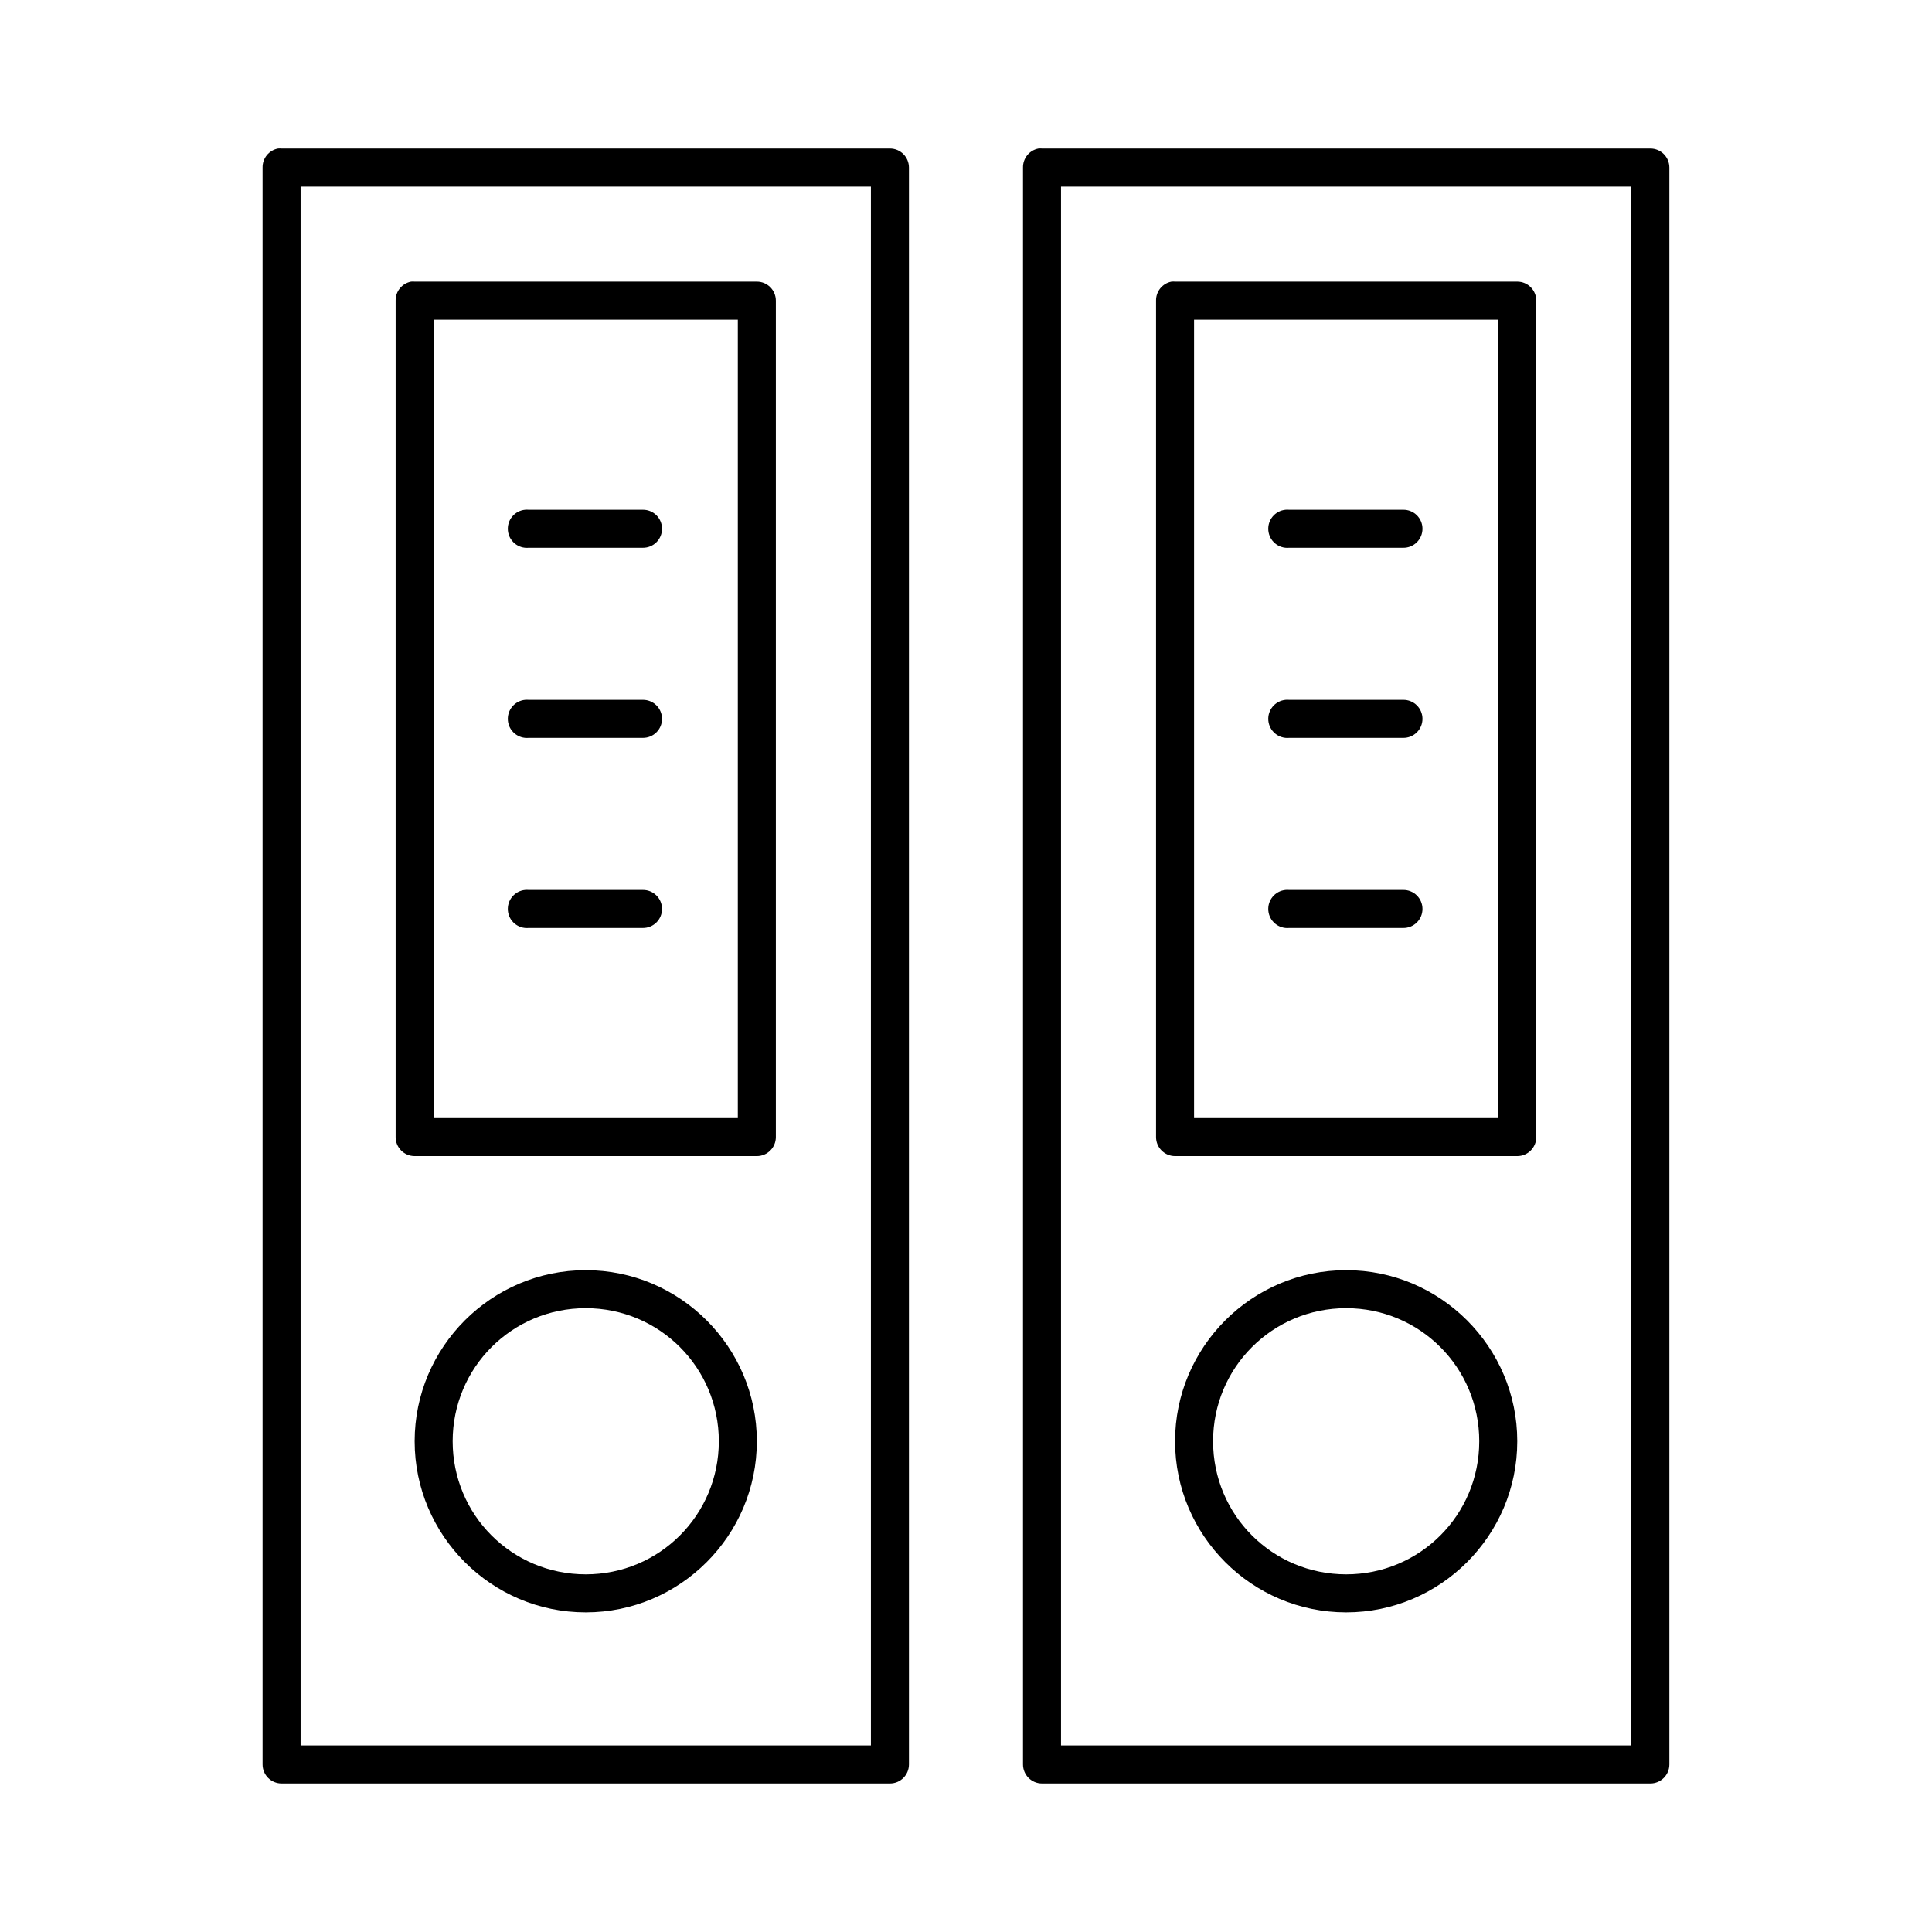 <?xml version="1.0" encoding="UTF-8"?>
<!-- Uploaded to: SVG Repo, www.svgrepo.com, Generator: SVG Repo Mixer Tools -->
<svg fill="#000000" width="800px" height="800px" version="1.1" viewBox="144 144 512 512" xmlns="http://www.w3.org/2000/svg">
 <path d="m217.68 183.36c-2.41 0.461-4.137 2.586-4.094 5.039v423.2c0 2.785 2.254 5.039 5.039 5.039h161.22c2.781 0 5.035-2.254 5.035-5.039v-423.2c0-2.781-2.254-5.039-5.035-5.039h-161.22c-0.316-0.027-0.633-0.027-0.945 0zm201.52 0c-2.41 0.461-4.137 2.586-4.094 5.039v423.2c0 2.785 2.254 5.039 5.039 5.039h161.22c2.781 0 5.035-2.254 5.035-5.039v-423.2c0-2.781-2.254-5.039-5.035-5.039h-161.22c-0.316-0.027-0.633-0.027-0.945 0zm-195.54 10.078h151.14v413.12h-151.14zm201.52 0h151.14v413.12h-151.14zm-172.24 25.191c-2.41 0.457-4.137 2.586-4.094 5.035v221.68c0 2.785 2.258 5.039 5.039 5.039h90.684c2.785 0 5.039-2.254 5.039-5.039v-221.68c0-2.781-2.254-5.035-5.039-5.035h-90.684c-0.316-0.031-0.633-0.031-0.945 0zm201.52 0c-2.41 0.457-4.137 2.586-4.094 5.035v221.68c0 2.785 2.258 5.039 5.039 5.039h90.684c2.785 0 5.039-2.254 5.039-5.039v-221.68c0-2.781-2.254-5.035-5.039-5.035h-90.684c-0.316-0.031-0.633-0.031-0.945 0zm-195.54 10.074h80.609v211.6h-80.609zm201.52 0h80.609v211.6h-80.609zm-177.28 50.383c-2.781 0.258-4.824 2.727-4.562 5.508 0.258 2.785 2.727 4.828 5.508 4.566h30.23c1.348 0.02 2.648-0.504 3.609-1.449 0.961-0.949 1.5-2.238 1.5-3.59 0-1.348-0.539-2.641-1.5-3.586-0.961-0.949-2.262-1.469-3.609-1.449h-30.23c-0.312-0.031-0.629-0.031-0.945 0zm201.53 0c-2.785 0.258-4.828 2.727-4.566 5.508 0.262 2.785 2.727 4.828 5.508 4.566h30.23c1.348 0.02 2.648-0.504 3.609-1.449 0.961-0.949 1.5-2.238 1.5-3.59 0-1.348-0.539-2.641-1.5-3.586-0.961-0.949-2.262-1.469-3.609-1.449h-30.23c-0.312-0.031-0.629-0.031-0.941 0zm-201.53 50.379c-2.781 0.262-4.824 2.727-4.562 5.512 0.258 2.781 2.727 4.824 5.508 4.566h30.23c1.348 0.016 2.648-0.504 3.609-1.453 0.961-0.945 1.5-2.238 1.5-3.586s-0.539-2.641-1.5-3.59c-0.961-0.945-2.262-1.469-3.609-1.449h-30.23c-0.312-0.027-0.629-0.027-0.945 0zm201.53 0c-2.785 0.262-4.828 2.727-4.566 5.512 0.262 2.781 2.727 4.824 5.508 4.566h30.23c1.348 0.016 2.648-0.504 3.609-1.453 0.961-0.945 1.5-2.238 1.5-3.586s-0.539-2.641-1.5-3.59c-0.961-0.945-2.262-1.469-3.609-1.449h-30.23c-0.312-0.027-0.629-0.027-0.941 0zm-201.53 50.383c-2.781 0.258-4.824 2.727-4.562 5.508 0.258 2.785 2.727 4.828 5.508 4.566h30.23c1.348 0.02 2.648-0.504 3.609-1.449 0.961-0.949 1.5-2.238 1.5-3.59 0-1.348-0.539-2.641-1.5-3.586-0.961-0.949-2.262-1.469-3.609-1.449h-30.23c-0.312-0.031-0.629-0.031-0.945 0zm201.53 0c-2.785 0.258-4.828 2.727-4.566 5.508 0.262 2.785 2.727 4.828 5.508 4.566h30.23c1.348 0.02 2.648-0.504 3.609-1.449 0.961-0.949 1.5-2.238 1.5-3.59 0-1.348-0.539-2.641-1.5-3.586-0.961-0.949-2.262-1.469-3.609-1.449h-30.23c-0.312-0.031-0.629-0.031-0.941 0zm-185.46 100.76c-24.984 0-45.344 20.359-45.344 45.34 0 24.984 20.359 45.344 45.344 45.344 24.98 0 45.34-20.359 45.34-45.344 0-24.98-20.359-45.34-45.34-45.34zm201.52 0c-24.984 0-45.344 20.359-45.344 45.34 0 24.984 20.359 45.344 45.344 45.344 24.98 0 45.34-20.359 45.34-45.344 0-24.98-20.359-45.34-45.34-45.34zm-201.52 10.074c19.535 0 35.266 15.73 35.266 35.266 0 19.539-15.73 35.27-35.266 35.27-19.539 0-35.27-15.73-35.27-35.27 0-19.535 15.73-35.266 35.27-35.266zm201.52 0c19.535 0 35.266 15.73 35.266 35.266 0 19.539-15.73 35.27-35.266 35.27-19.539 0-35.27-15.73-35.27-35.27 0-19.535 15.73-35.266 35.27-35.266z"/>
</svg>